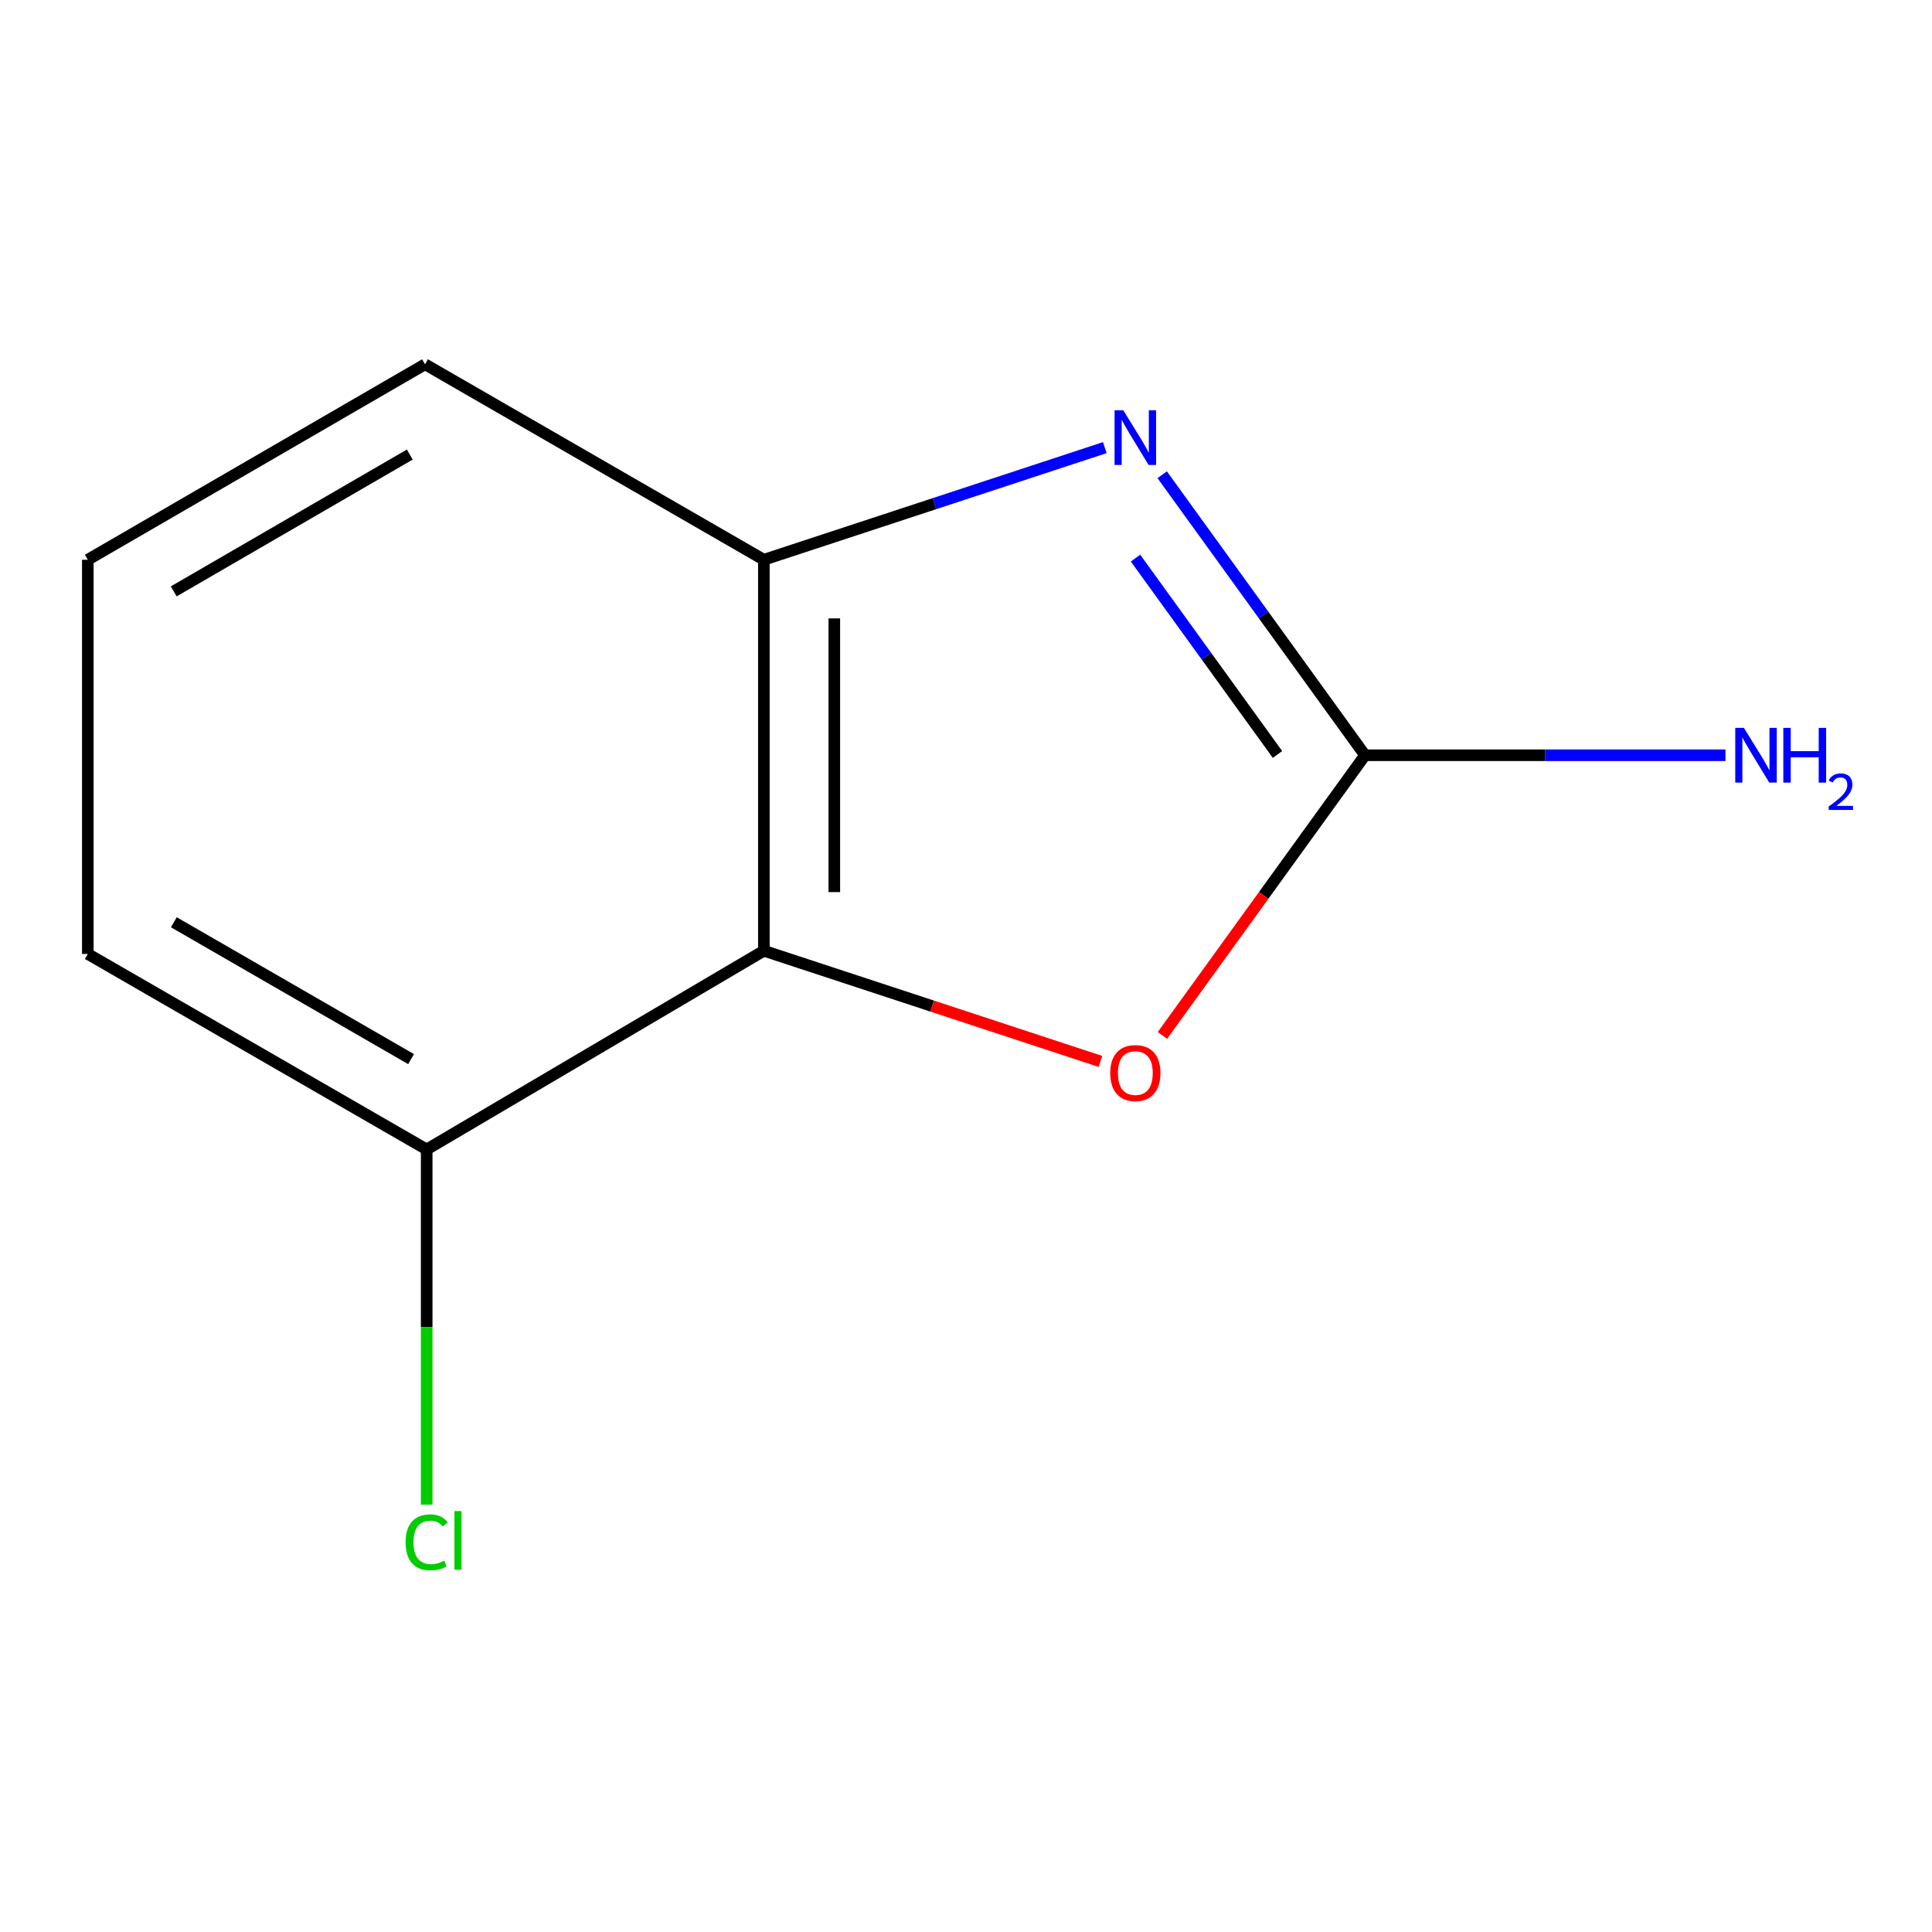 <?xml version='1.0' encoding='iso-8859-1'?>
<svg version='1.1' baseProfile='full'
              xmlns='http://www.w3.org/2000/svg'
                      xmlns:rdkit='http://www.rdkit.org/xml'
                      xmlns:xlink='http://www.w3.org/1999/xlink'
                  xml:space='preserve'
width='1000px' height='1000px' viewBox='0 0 1000 1000'>
<!-- END OF HEADER -->
<rect style='opacity:1.0;fill:#FFFFFF;stroke:none' width='1000' height='1000' x='0' y='0'> </rect>
<path class='bond-0' d='M 601.552,245.733 L 654.038,318.325' style='fill:none;fill-rule:evenodd;stroke:#0000FF;stroke-width:6px;stroke-linecap:butt;stroke-linejoin:miter;stroke-opacity:1' />
<path class='bond-0' d='M 654.038,318.325 L 706.523,390.917' style='fill:none;fill-rule:evenodd;stroke:#000000;stroke-width:6px;stroke-linecap:butt;stroke-linejoin:miter;stroke-opacity:1' />
<path class='bond-0' d='M 587.748,288.875 L 624.487,339.69' style='fill:none;fill-rule:evenodd;stroke:#0000FF;stroke-width:6px;stroke-linecap:butt;stroke-linejoin:miter;stroke-opacity:1' />
<path class='bond-0' d='M 624.487,339.69 L 661.227,390.504' style='fill:none;fill-rule:evenodd;stroke:#000000;stroke-width:6px;stroke-linecap:butt;stroke-linejoin:miter;stroke-opacity:1' />
<path class='bond-3' d='M 571.847,231.696 L 483.611,260.711' style='fill:none;fill-rule:evenodd;stroke:#0000FF;stroke-width:6px;stroke-linecap:butt;stroke-linejoin:miter;stroke-opacity:1' />
<path class='bond-3' d='M 483.611,260.711 L 395.376,289.726' style='fill:none;fill-rule:evenodd;stroke:#000000;stroke-width:6px;stroke-linecap:butt;stroke-linejoin:miter;stroke-opacity:1' />
<path class='bond-2' d='M 706.523,390.917 L 654.095,463.428' style='fill:none;fill-rule:evenodd;stroke:#000000;stroke-width:6px;stroke-linecap:butt;stroke-linejoin:miter;stroke-opacity:1' />
<path class='bond-2' d='M 654.095,463.428 L 601.668,535.94' style='fill:none;fill-rule:evenodd;stroke:#FF0000;stroke-width:6px;stroke-linecap:butt;stroke-linejoin:miter;stroke-opacity:1' />
<path class='bond-5' d='M 706.523,390.917 L 799.813,390.917' style='fill:none;fill-rule:evenodd;stroke:#000000;stroke-width:6px;stroke-linecap:butt;stroke-linejoin:miter;stroke-opacity:1' />
<path class='bond-5' d='M 799.813,390.917 L 893.103,390.917' style='fill:none;fill-rule:evenodd;stroke:#0000FF;stroke-width:6px;stroke-linecap:butt;stroke-linejoin:miter;stroke-opacity:1' />
<path class='bond-1' d='M 395.376,492.107 L 395.376,289.726' style='fill:none;fill-rule:evenodd;stroke:#000000;stroke-width:6px;stroke-linecap:butt;stroke-linejoin:miter;stroke-opacity:1' />
<path class='bond-1' d='M 431.841,461.75 L 431.841,320.083' style='fill:none;fill-rule:evenodd;stroke:#000000;stroke-width:6px;stroke-linecap:butt;stroke-linejoin:miter;stroke-opacity:1' />
<path class='bond-4' d='M 395.376,492.107 L 220.851,594.958' style='fill:none;fill-rule:evenodd;stroke:#000000;stroke-width:6px;stroke-linecap:butt;stroke-linejoin:miter;stroke-opacity:1' />
<path class='bond-10' d='M 395.376,492.107 L 482.481,520.75' style='fill:none;fill-rule:evenodd;stroke:#000000;stroke-width:6px;stroke-linecap:butt;stroke-linejoin:miter;stroke-opacity:1' />
<path class='bond-10' d='M 482.481,520.75 L 569.587,549.394' style='fill:none;fill-rule:evenodd;stroke:#FF0000;stroke-width:6px;stroke-linecap:butt;stroke-linejoin:miter;stroke-opacity:1' />
<path class='bond-7' d='M 395.376,289.726 L 220,188.557' style='fill:none;fill-rule:evenodd;stroke:#000000;stroke-width:6px;stroke-linecap:butt;stroke-linejoin:miter;stroke-opacity:1' />
<path class='bond-6' d='M 220.851,594.958 L 220.851,686.878' style='fill:none;fill-rule:evenodd;stroke:#000000;stroke-width:6px;stroke-linecap:butt;stroke-linejoin:miter;stroke-opacity:1' />
<path class='bond-6' d='M 220.851,686.878 L 220.851,778.799' style='fill:none;fill-rule:evenodd;stroke:#00CC00;stroke-width:6px;stroke-linecap:butt;stroke-linejoin:miter;stroke-opacity:1' />
<path class='bond-11' d='M 220.851,594.958 L 45.455,493.768' style='fill:none;fill-rule:evenodd;stroke:#000000;stroke-width:6px;stroke-linecap:butt;stroke-linejoin:miter;stroke-opacity:1' />
<path class='bond-11' d='M 212.764,548.194 L 89.986,477.361' style='fill:none;fill-rule:evenodd;stroke:#000000;stroke-width:6px;stroke-linecap:butt;stroke-linejoin:miter;stroke-opacity:1' />
<path class='bond-8' d='M 220,188.557 L 45.455,289.726' style='fill:none;fill-rule:evenodd;stroke:#000000;stroke-width:6px;stroke-linecap:butt;stroke-linejoin:miter;stroke-opacity:1' />
<path class='bond-8' d='M 212.104,235.281 L 89.922,306.099' style='fill:none;fill-rule:evenodd;stroke:#000000;stroke-width:6px;stroke-linecap:butt;stroke-linejoin:miter;stroke-opacity:1' />
<path class='bond-9' d='M 45.455,289.726 L 45.455,493.768' style='fill:none;fill-rule:evenodd;stroke:#000000;stroke-width:6px;stroke-linecap:butt;stroke-linejoin:miter;stroke-opacity:1' />
<path  class='atom-0' d='M 581.387 212.34
L 590.667 227.34
Q 591.587 228.82, 593.067 231.5
Q 594.547 234.18, 594.627 234.34
L 594.627 212.34
L 598.387 212.34
L 598.387 240.66
L 594.507 240.66
L 584.547 224.26
Q 583.387 222.34, 582.147 220.14
Q 580.947 217.94, 580.587 217.26
L 580.587 240.66
L 576.907 240.66
L 576.907 212.34
L 581.387 212.34
' fill='#0000FF'/>
<path  class='atom-3' d='M 574.647 555.413
Q 574.647 548.613, 578.007 544.813
Q 581.367 541.013, 587.647 541.013
Q 593.927 541.013, 597.287 544.813
Q 600.647 548.613, 600.647 555.413
Q 600.647 562.293, 597.247 566.213
Q 593.847 570.093, 587.647 570.093
Q 581.407 570.093, 578.007 566.213
Q 574.647 562.333, 574.647 555.413
M 587.647 566.893
Q 591.967 566.893, 594.287 564.013
Q 596.647 561.093, 596.647 555.413
Q 596.647 549.853, 594.287 547.053
Q 591.967 544.213, 587.647 544.213
Q 583.327 544.213, 580.967 547.013
Q 578.647 549.813, 578.647 555.413
Q 578.647 561.133, 580.967 564.013
Q 583.327 566.893, 587.647 566.893
' fill='#FF0000'/>
<path  class='atom-6' d='M 902.643 376.757
L 911.923 391.757
Q 912.843 393.237, 914.323 395.917
Q 915.803 398.597, 915.883 398.757
L 915.883 376.757
L 919.643 376.757
L 919.643 405.077
L 915.763 405.077
L 905.803 388.677
Q 904.643 386.757, 903.403 384.557
Q 902.203 382.357, 901.843 381.677
L 901.843 405.077
L 898.163 405.077
L 898.163 376.757
L 902.643 376.757
' fill='#0000FF'/>
<path  class='atom-6' d='M 923.043 376.757
L 926.883 376.757
L 926.883 388.797
L 941.363 388.797
L 941.363 376.757
L 945.203 376.757
L 945.203 405.077
L 941.363 405.077
L 941.363 391.997
L 926.883 391.997
L 926.883 405.077
L 923.043 405.077
L 923.043 376.757
' fill='#0000FF'/>
<path  class='atom-6' d='M 946.576 404.083
Q 947.262 402.314, 948.899 401.337
Q 950.536 400.334, 952.806 400.334
Q 955.631 400.334, 957.215 401.865
Q 958.799 403.397, 958.799 406.116
Q 958.799 408.888, 956.74 411.475
Q 954.707 414.062, 950.483 417.125
L 959.116 417.125
L 959.116 419.237
L 946.523 419.237
L 946.523 417.468
Q 950.008 414.986, 952.067 413.138
Q 954.153 411.29, 955.156 409.627
Q 956.159 407.964, 956.159 406.248
Q 956.159 404.453, 955.261 403.449
Q 954.364 402.446, 952.806 402.446
Q 951.301 402.446, 950.298 403.053
Q 949.295 403.661, 948.582 405.007
L 946.576 404.083
' fill='#0000FF'/>
<path  class='atom-7' d='M 209.931 798.298
Q 209.931 791.258, 213.211 787.578
Q 216.531 783.858, 222.811 783.858
Q 228.651 783.858, 231.771 787.978
L 229.131 790.138
Q 226.851 787.138, 222.811 787.138
Q 218.531 787.138, 216.251 790.018
Q 214.011 792.858, 214.011 798.298
Q 214.011 803.898, 216.331 806.778
Q 218.691 809.658, 223.251 809.658
Q 226.371 809.658, 230.011 807.778
L 231.131 810.778
Q 229.651 811.738, 227.411 812.298
Q 225.171 812.858, 222.691 812.858
Q 216.531 812.858, 213.211 809.098
Q 209.931 805.338, 209.931 798.298
' fill='#00CC00'/>
<path  class='atom-7' d='M 235.211 782.138
L 238.891 782.138
L 238.891 812.498
L 235.211 812.498
L 235.211 782.138
' fill='#00CC00'/>
</svg>
